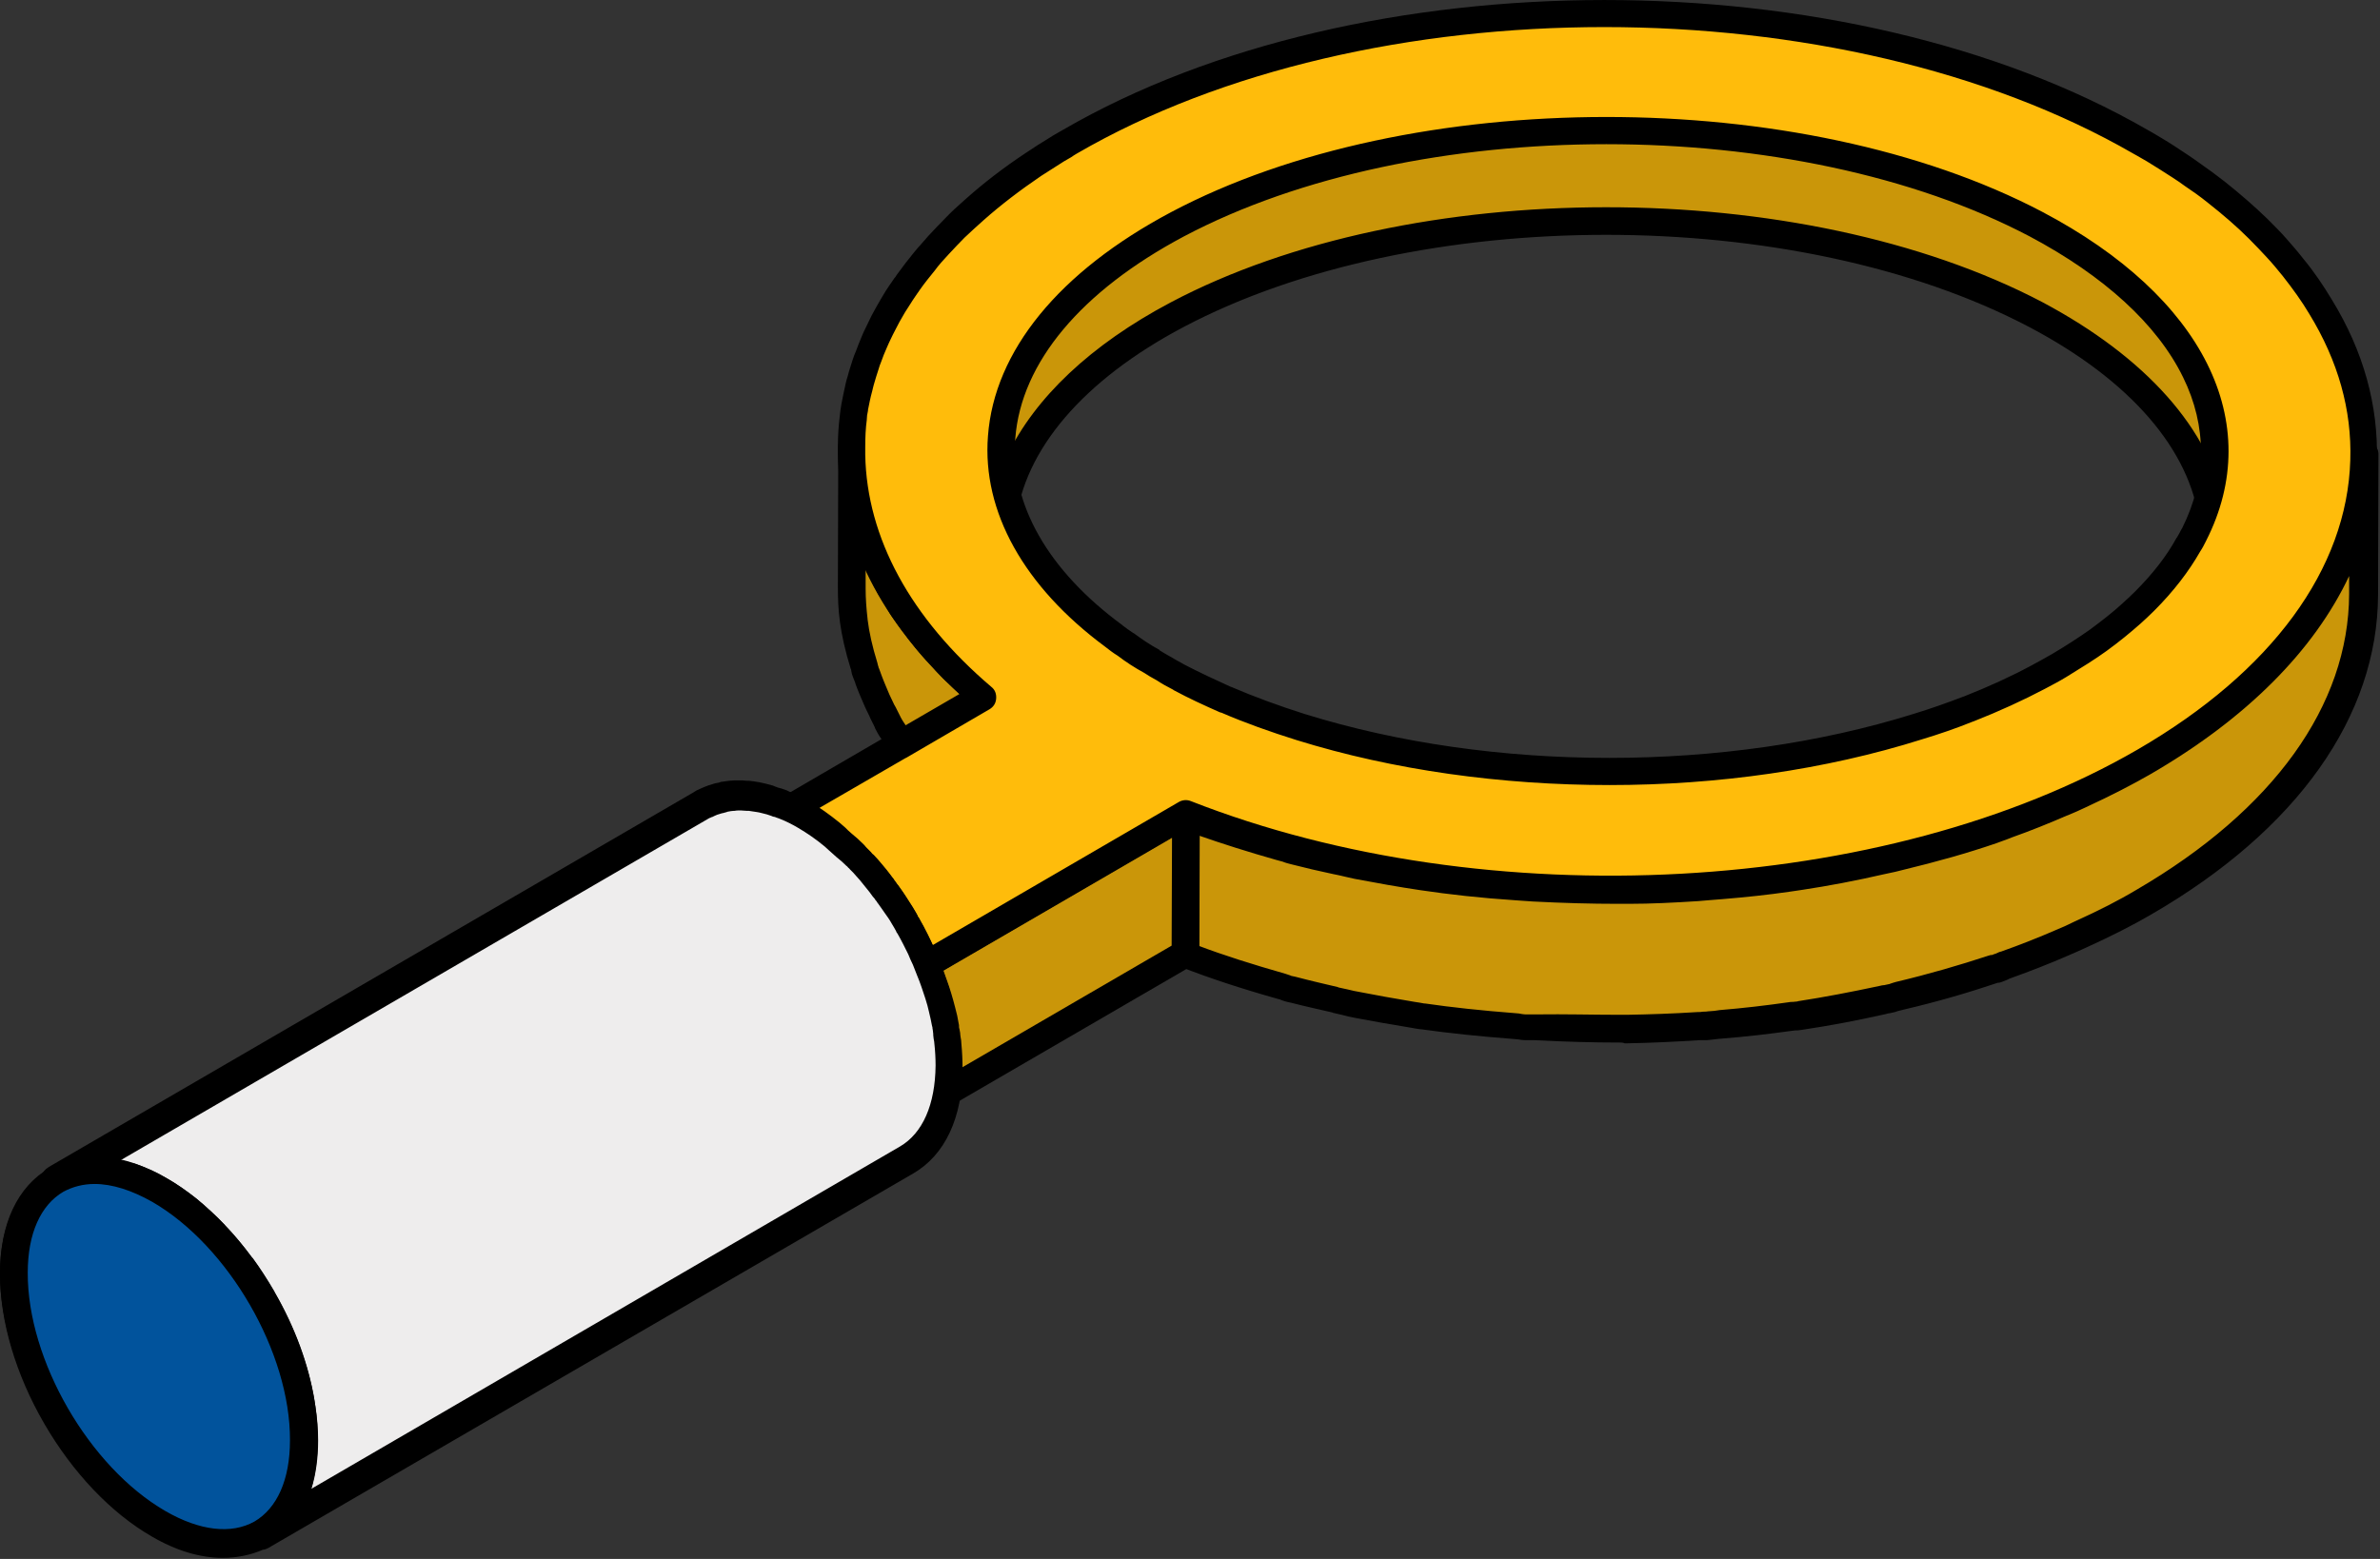 <?xml version="1.0" encoding="UTF-8" standalone="no"?>
<!DOCTYPE svg PUBLIC "-//W3C//DTD SVG 1.1//EN" "http://www.w3.org/Graphics/SVG/1.1/DTD/svg11.dtd">
<svg width="100%" height="100%" viewBox="0 0 609 399" version="1.1" xmlns="http://www.w3.org/2000/svg" xmlns:xlink="http://www.w3.org/1999/xlink" xml:space="preserve" xmlns:serif="http://www.serif.com/" style="fill-rule:evenodd;clip-rule:evenodd;stroke-linejoin:round;stroke-miterlimit:2;">
    <rect x="0" y="0" width="609" height="399" fill="#333333" stroke="none"/>
    <g transform="matrix(1,0,0,1,-1329.5,-2535.87)">
        <g>
            <g>
                <g>
                    <path d="M1561.3,2632.3C1561.4,2632.2 1561.4,2632.1 1561.5,2632C1561.7,2631.7 1562,2631.4 1562.2,2631C1563.4,2629.3 1564.7,2627.6 1566.1,2626C1566.7,2625.3 1567.2,2624.6 1567.8,2623.9C1568.4,2623.2 1569.1,2622.4 1569.8,2621.7C1571.1,2620.2 1572.5,2618.8 1574,2617.3C1575.5,2615.7 1577.2,2614.2 1579,2612.7C1583.6,2608.7 1588.6,2604.8 1594.2,2601.1C1596.1,2599.8 1598.1,2598.5 1600.1,2597.3C1601.2,2596.6 1602.4,2596 1603.5,2595.3C1678.8,2551.5 1801.6,2551.5 1877.4,2595.3C1878.6,2596 1879.8,2596.7 1881,2597.4C1883.3,2598.8 1885.5,2600.2 1887.7,2601.7C1888.8,2602.4 1889.8,2603.2 1890.9,2603.9C1893,2605.4 1895,2606.9 1896.9,2608.4C1900.8,2611.5 1904.3,2614.6 1907.6,2617.8C1909.2,2619.4 1910.8,2621 1912.3,2622.7C1913.2,2623.7 1914.1,2624.7 1914.9,2625.7L1914.9,2669.6L1896,2669.6C1893.7,2650.3 1878.6,2631.4 1850.6,2616.7C1789.9,2584.7 1691.2,2584.8 1630.8,2616.8C1603.1,2631.5 1588.2,2650.4 1586.1,2669.6L1583.8,2669.6L1583.8,2634L1560.4,2634C1560.6,2633.4 1560.9,2632.9 1561.3,2632.3Z" style="fill:rgb(202,150,9);fill-rule:nonzero;"/>
                </g>
                <g>
                    <path d="M1914.7,2672.9L1895.8,2672.9C1894,2672.9 1892.5,2671.6 1892.3,2669.8C1890,2651 1874.6,2633.2 1848.8,2619.6C1789,2588.1 1691.9,2588.1 1632.3,2619.6C1606.8,2633.1 1591.5,2650.9 1589.4,2669.7C1589.2,2671.5 1587.7,2672.9 1585.9,2672.9L1583.6,2672.9C1581.6,2672.9 1580,2671.3 1580,2669.3L1580,2637.4L1560.1,2637.4C1558.8,2637.4 1557.6,2636.7 1557,2635.5C1556.4,2634.3 1556.5,2632.9 1557.2,2631.8C1557.3,2631.6 1557.5,2631.4 1557.6,2631.2C1557.8,2630.9 1558,2630.5 1558.3,2630.2C1558.4,2630.1 1558.5,2629.9 1558.6,2629.8C1558.7,2629.6 1558.9,2629.4 1559.1,2629.2C1559.2,2629.1 1559.3,2629 1559.4,2628.8C1560.6,2627.1 1562,2625.3 1563.4,2623.6L1563.8,2623.1C1564.2,2622.6 1564.7,2622 1565.2,2621.5C1565.9,2620.7 1566.5,2620 1567.2,2619.2C1568.8,2617.4 1570.2,2616 1571.5,2614.7C1573.1,2613.1 1574.8,2611.5 1576.7,2609.9C1581.5,2605.7 1586.7,2601.7 1592.2,2598C1594.2,2596.6 1596.3,2595.3 1598.2,2594.1C1598.9,2593.7 1599.7,2593.2 1600.5,2592.8C1600.9,2592.6 1601.3,2592.3 1601.7,2592.1C1638.7,2570.6 1687.9,2558.8 1740.3,2558.8C1792.7,2558.8 1842,2570.6 1879.2,2592.1C1880.4,2592.8 1881.6,2593.5 1882.8,2594.2C1885.3,2595.8 1887.8,2597.3 1889.6,2598.5C1890.8,2599.3 1891.9,2600 1892.9,2600.8C1894.9,2602.2 1896.9,2603.7 1899.1,2605.4C1903,2608.5 1906.7,2611.7 1910.1,2615C1912.1,2617 1913.6,2618.6 1914.9,2620C1915.6,2620.8 1916.3,2621.7 1917,2622.4L1917.6,2623.1C1918.1,2623.7 1918.4,2624.6 1918.4,2625.4L1918.4,2669.3C1918.3,2671.3 1916.7,2672.9 1914.7,2672.9ZM1898.8,2665.8L1911.1,2665.8L1911.1,2626.8C1910.5,2626.1 1910,2625.5 1909.4,2624.8C1908.2,2623.4 1906.7,2621.9 1904.8,2620.1C1901.6,2617 1898.1,2613.9 1894.4,2611C1892.4,2609.4 1890.4,2608 1888.5,2606.6C1887.5,2605.9 1886.5,2605.2 1885.4,2604.4C1883.7,2603.3 1881.3,2601.7 1878.9,2600.2C1877.8,2599.5 1876.6,2598.8 1875.4,2598.2C1800.6,2555 1679.3,2555 1605.1,2598.2C1604.7,2598.4 1604.3,2598.7 1603.9,2598.9C1603.2,2599.3 1602.5,2599.7 1601.8,2600.2C1599.9,2601.3 1598,2602.6 1596,2603.9C1590.7,2607.4 1585.7,2611.2 1581.2,2615.3C1579.5,2616.8 1577.9,2618.3 1576.4,2619.7C1575.1,2621 1573.8,2622.3 1572.3,2624C1571.7,2624.7 1571,2625.4 1570.4,2626.1L1568.8,2628.1C1568.2,2628.8 1567.7,2629.5 1567.1,2630.2L1583.6,2630.2C1585.6,2630.2 1587.2,2631.8 1587.2,2633.8L1587.2,2652.5C1594.3,2637.7 1608.6,2624.1 1629,2613.3C1690.4,2580.8 1790.4,2580.8 1852.1,2613.2C1878.6,2627.3 1895.1,2645.8 1898.8,2665.8Z" style="fill-rule:nonzero;"/>
                </g>
            </g>
        </g>
        <g>
            <g>
                <path d="M1573.3,2707C1572.3,2706 1571.5,2705 1570.6,2704C1569.3,2702.5 1567.9,2701.1 1566.6,2699.6C1565.8,2698.7 1565.2,2697.8 1564.5,2696.8C1563.3,2695.2 1562.1,2693.7 1561,2692.1C1560.3,2691.1 1559.7,2690 1559,2688.9C1558.1,2687.4 1557.1,2685.9 1556.3,2684.3C1555.8,2683.4 1555.4,2682.5 1555,2681.6C1554.2,2680 1553.5,2678.4 1552.8,2676.8C1552.4,2675.8 1552,2674.9 1551.7,2673.9C1551.3,2672.8 1551,2671.7 1550.6,2670.6C1549.4,2666.7 1548.4,2662.8 1547.9,2658.9C1547.6,2656.1 1547.4,2653.4 1547.4,2650.6L1547.3,2686.4C1547.3,2689.2 1547.5,2691.9 1547.8,2694.7C1548.3,2698.6 1549.3,2702.5 1550.5,2706.4C1550.6,2706.9 1550.7,2707.4 1550.8,2707.9C1551,2708.6 1551.3,2709.2 1551.6,2709.9C1551.9,2710.8 1552.3,2711.7 1552.6,2712.6C1553.3,2714.3 1554.1,2716 1554.9,2717.7C1555.3,2718.5 1555.7,2719.3 1556.1,2720.2C1556.3,2720.6 1556.5,2721 1556.7,2721.3C1557.4,2722.6 1558.3,2723.8 1559,2725.1C1559.6,2726 1560.1,2727 1560.8,2727.9C1562.1,2729.8 1563.5,2731.6 1564.9,2733.5C1565.4,2734.1 1565.8,2734.7 1566.3,2735.3C1566.4,2735.4 1566.5,2735.6 1566.6,2735.7C1568,2737.4 1569.7,2739.1 1571.3,2740.8C1571.9,2741.5 1572.5,2742.1 1573.1,2742.8C1575.5,2745.2 1578.1,2747.6 1580.9,2750L1581,2714.2C1578.2,2711.8 1575.7,2709.4 1573.3,2707Z" style="fill:rgb(202,150,9);fill-rule:nonzero;"/>
            </g>
            <g>
                <path d="M1580.9,2753.5C1580.1,2753.5 1579.2,2753.2 1578.6,2752.6C1575.8,2750.2 1573.1,2747.7 1570.6,2745.2C1570.2,2744.8 1569.8,2744.3 1569.4,2743.9C1569.2,2743.6 1569,2743.4 1568.7,2743.1L1568.5,2742.9C1566.9,2741.3 1565.3,2739.6 1563.9,2737.8L1563.8,2737.7C1563.7,2737.6 1563.6,2737.5 1563.6,2737.4L1563.6,2737.3C1563.2,2736.9 1562.9,2736.5 1562.7,2736.1C1562.5,2735.9 1562.3,2735.6 1562.2,2735.4C1560.8,2733.6 1559.3,2731.6 1557.9,2729.6C1557.4,2728.9 1557,2728.2 1556.6,2727.5C1556.4,2727.2 1556.3,2726.9 1556.1,2726.7C1555.9,2726.3 1555.6,2726 1555.4,2725.6C1554.8,2724.7 1554.2,2723.8 1553.7,2722.8C1553.5,2722.5 1553.4,2722.2 1553.3,2721.9C1553.2,2721.8 1553.2,2721.7 1553.1,2721.5C1552.8,2720.9 1552.5,2720.3 1552.2,2719.7L1551.9,2719C1550.9,2717.1 1550.2,2715.3 1549.5,2713.7C1549.1,2712.8 1548.8,2711.9 1548.4,2710.9L1548.4,2710.8C1548.3,2710.5 1548.2,2710.3 1548.1,2710C1547.9,2709.6 1547.8,2709.2 1547.6,2708.7C1547.4,2708.2 1547.4,2707.8 1547.3,2707.4C1547.3,2707.3 1547.3,2707.2 1547.2,2707.1C1545.8,2702.6 1544.9,2698.6 1544.4,2694.9L1544.4,2694.8C1544,2692 1543.9,2689 1543.9,2686.1L1544,2650.3C1544,2648.3 1545.6,2646.8 1547.6,2646.8C1549.6,2646.8 1551.2,2648.4 1551.1,2650.4C1551.1,2653.1 1551.3,2655.7 1551.6,2658.3C1552,2661.7 1552.9,2665.3 1554.1,2669.4L1554.3,2670.2C1554.6,2671 1554.8,2671.8 1555.1,2672.6C1555.4,2673.4 1555.8,2674.3 1556.2,2675.4C1556.8,2676.8 1557.5,2678.3 1558.3,2680C1558.4,2680.3 1558.6,2680.5 1558.7,2680.8C1559,2681.4 1559.3,2682 1559.6,2682.6C1560.4,2684 1561.2,2685.4 1562.1,2686.9L1562.2,2687C1562.4,2687.3 1562.6,2687.6 1562.8,2687.9C1563.2,2688.6 1563.7,2689.3 1564.1,2690C1565.1,2691.4 1566.2,2692.8 1567.3,2694.3L1567.5,2694.5C1567.8,2694.9 1568,2695.2 1568.3,2695.6C1568.7,2696.2 1569.1,2696.7 1569.5,2697.2C1570.5,2698.4 1571.5,2699.5 1572.7,2700.7L1573.4,2701.4C1573.8,2701.8 1574.1,2702.2 1574.4,2702.6C1575,2703.2 1575.5,2703.8 1576,2704.4C1578.4,2706.9 1581,2709.2 1583.5,2711.3C1584.3,2712 1584.8,2713 1584.8,2714L1584.7,2749.8C1584.7,2751.2 1583.9,2752.4 1582.6,2753C1581.9,2753.4 1581.4,2753.5 1580.9,2753.5ZM1569.4,2733.4C1570.7,2735 1572.2,2736.5 1573.7,2738.1L1574.8,2739.2C1575.1,2739.5 1575.4,2739.9 1575.7,2740.2C1576.3,2740.8 1576.8,2741.3 1577.4,2741.9L1577.5,2715.7C1575.2,2713.7 1573,2711.6 1570.8,2709.5C1570.1,2708.8 1569.5,2708.1 1568.9,2707.5C1568.6,2707.1 1568.3,2706.8 1568,2706.4L1567.3,2705.7C1566.1,2704.5 1565,2703.2 1563.9,2701.9C1563.4,2701.2 1562.9,2700.6 1562.4,2700C1562.2,2699.7 1561.9,2699.4 1561.7,2699.1L1561.6,2698.9C1560.4,2697.4 1559.2,2695.8 1558.1,2694.2C1557.5,2693.4 1557,2692.6 1556.6,2691.8C1556.4,2691.5 1556.3,2691.2 1556.1,2690.9L1556,2690.8C1555.1,2689.3 1554.1,2687.8 1553.3,2686.2C1552.9,2685.5 1552.6,2684.8 1552.3,2684.1C1552.2,2683.8 1552.1,2683.6 1551.9,2683.3C1551.6,2682.7 1551.3,2682.1 1551,2681.5L1551,2686.5C1551,2689.1 1551.2,2691.7 1551.5,2694.3L1551.5,2694.4C1551.9,2697.7 1552.7,2701.3 1554,2705.5C1554.1,2706 1554.2,2706.3 1554.3,2706.6C1554.3,2706.7 1554.3,2706.8 1554.4,2706.9C1554.5,2707.1 1554.6,2707.4 1554.7,2707.7C1554.8,2708.1 1555,2708.4 1555.1,2708.8C1555.4,2709.7 1555.8,2710.5 1556.1,2711.3C1556.7,2712.8 1557.4,2714.4 1558.3,2716.2L1558.7,2716.9C1559,2717.4 1559.2,2718 1559.5,2718.5C1559.6,2718.7 1559.7,2718.9 1559.8,2719.1C1559.9,2719.2 1559.9,2719.4 1560,2719.5C1560.4,2720.3 1561,2721.1 1561.5,2721.9C1561.8,2722.3 1562,2722.7 1562.3,2723.1C1562.5,2723.4 1562.7,2723.7 1562.9,2724C1563.3,2724.6 1563.6,2725.2 1564,2725.8C1565.1,2727.5 1566.4,2729.2 1568,2731.2C1568.2,2731.5 1568.5,2731.8 1568.7,2732.1C1568.9,2732.4 1569.1,2732.7 1569.3,2732.9C1569.1,2733.1 1569.3,2733.3 1569.4,2733.4Z" style="fill-rule:nonzero;"/>
            </g>
        </g>
        <g>
            <g>
                <path d="M1878.3,2730.6C1873.1,2733.6 1867.6,2736.3 1862,2738.9C1860.4,2739.6 1858.8,2740.3 1857.3,2741C1852.8,2743 1848.2,2744.8 1843.4,2746.5C1842.1,2747 1840.8,2747.5 1839.4,2748C1831.8,2750.6 1823.9,2752.8 1815.9,2754.7C1814.3,2755.1 1812.8,2755.4 1811.2,2755.8C1804.4,2757.3 1797.5,2758.7 1790.5,2759.7C1789.4,2759.9 1788.2,2760 1787.1,2760.1C1781.5,2760.9 1775.8,2761.5 1770,2762C1768,2762.2 1766,2762.3 1763.9,2762.5C1758.1,2762.9 1752.2,2763.1 1746.3,2763.2C1745.3,2763.2 1744.4,2763.3 1743.4,2763.3C1736.2,2763.3 1729.1,2763.1 1721.9,2762.7C1720.5,2762.6 1719.1,2762.5 1717.7,2762.4C1709.6,2761.8 1701.5,2761 1693.5,2759.8C1687.9,2759 1682.4,2758 1676.9,2756.9C1675.1,2756.5 1673.4,2756.1 1671.6,2755.7C1668.1,2754.9 1664.5,2754.1 1661,2753.2C1659.8,2752.9 1658.6,2752.5 1657.3,2752.1C1648.9,2749.8 1640.7,2747.1 1632.8,2744L1632.7,2779.8C1640.7,2782.9 1649,2785.6 1657.6,2788C1658.2,2788.2 1658.8,2788.4 1659.4,2788.6C1659.8,2788.7 1660.3,2788.8 1660.7,2788.9C1664.2,2789.8 1667.8,2790.6 1671.3,2791.4C1673.2,2791.8 1675,2792.3 1676.9,2792.7C1681.5,2793.6 1686.2,2794.4 1690.9,2795.2C1691.7,2795.3 1692.5,2795.5 1693.3,2795.6L1693.4,2795.6C1701.2,2796.7 1709,2797.5 1716.9,2798.1C1717.9,2798.2 1718.8,2798.3 1719.8,2798.4C1720.6,2798.4 1721.4,2798.4 1722.1,2798.5C1729.1,2798.9 1736.2,2799.1 1743.2,2799.1L1743.7,2799.1C1744.3,2799.1 1745,2799 1745.6,2799C1751.7,2798.9 1757.8,2798.6 1763.8,2798.3C1764.7,2798.2 1765.7,2798.3 1766.6,2798.2C1767.6,2798.1 1768.5,2798 1769.4,2797.9C1775.4,2797.4 1781.3,2796.7 1787.2,2795.9C1787.9,2795.8 1788.7,2795.8 1789.4,2795.7C1789.6,2795.7 1789.8,2795.6 1789.9,2795.6C1797,2794.5 1804,2793.2 1810.9,2791.6C1811.6,2791.4 1812.4,2791.4 1813.1,2791.2C1813.8,2791 1814.5,2790.8 1815.2,2790.6C1823.4,2788.7 1831.4,2786.4 1839.1,2783.8C1839.4,2783.7 1839.7,2783.6 1840,2783.5C1840.8,2783.2 1841.6,2782.8 1842.5,2782.5C1847.4,2780.7 1852.2,2778.8 1856.9,2776.8C1858.4,2776.1 1859.9,2775.5 1861.4,2774.8C1867,2772.2 1872.6,2769.4 1877.8,2766.4C1915.2,2744.7 1933.9,2716.2 1934,2687.6L1934.1,2651.8C1934.4,2680.4 1915.7,2708.9 1878.3,2730.6Z" style="fill:rgb(202,150,9);fill-rule:nonzero;"/>
            </g>
            <g>
                <path d="M1744,2802.7L1743.5,2802.7C1737,2802.7 1730,2802.5 1722.2,2802.1L1719.8,2802.1C1719.2,2802.1 1718.6,2802 1718,2801.9C1717.6,2801.9 1717.2,2801.8 1716.9,2801.8C1707.8,2801.1 1700.2,2800.3 1693.1,2799.3L1692.9,2799.3C1692.5,2799.2 1692,2799.2 1691.6,2799.1C1691.2,2799 1690.9,2799 1690.5,2798.9C1685,2798 1680.5,2797.2 1676.3,2796.4C1675.1,2796.2 1673.9,2795.9 1672.8,2795.6C1672.1,2795.4 1671.3,2795.3 1670.6,2795.1L1670.4,2795C1666.9,2794.2 1663.3,2793.4 1659.8,2792.5C1659.6,2792.5 1659.5,2792.4 1659.3,2792.4C1659,2792.3 1658.7,2792.3 1658.5,2792.2C1658,2792.1 1657.7,2791.9 1657.3,2791.8C1657.1,2791.7 1656.9,2791.6 1656.7,2791.6C1647.1,2788.9 1638.9,2786.2 1631.5,2783.3C1630.1,2782.8 1629.2,2781.4 1629.2,2780L1629.3,2744.2C1629.3,2743 1629.9,2741.9 1630.9,2741.3C1631.9,2740.6 1633.1,2740.5 1634.2,2740.9C1641.3,2743.7 1649.2,2746.3 1658.4,2748.8C1658.9,2749 1659.5,2749.1 1660,2749.3C1660.7,2749.5 1661.4,2749.7 1662.1,2749.9C1665.4,2750.8 1668.8,2751.5 1672.5,2752.4C1673.2,2752.6 1673.8,2752.7 1674.4,2752.9C1675.5,2753.2 1676.6,2753.4 1677.7,2753.7C1683.3,2754.8 1688.8,2755.8 1694.1,2756.6C1701.3,2757.7 1709.2,2758.5 1718.1,2759.1L1719.6,2759.2C1720.5,2759.3 1721.4,2759.3 1722.4,2759.4C1730,2759.9 1737,2760.1 1743.6,2760L1746.4,2760C1752,2759.9 1757.7,2759.7 1763.8,2759.3C1765.7,2759.2 1767.6,2759 1769.8,2758.8C1775.8,2758.3 1781.3,2757.7 1786.7,2756.9C1787.2,2756.8 1787.7,2756.8 1788.3,2756.7C1788.9,2756.6 1789.5,2756.6 1790.1,2756.5C1796.6,2755.5 1803.3,2754.3 1810.5,2752.6C1811.4,2752.4 1812.3,2752.2 1813.2,2752C1813.9,2751.8 1814.5,2751.7 1815.2,2751.5C1823.7,2749.4 1831.3,2747.3 1838.4,2744.9C1839.3,2744.6 1840.2,2744.2 1841.2,2743.9C1841.6,2743.8 1841.9,2743.6 1842.3,2743.5C1847,2741.8 1851.6,2740 1856,2738.1L1856.3,2738C1857.7,2737.4 1859.2,2736.7 1860.6,2736.1C1867,2733.1 1872.1,2730.5 1876.6,2727.9C1911.6,2707.6 1930.9,2680.7 1931,2652.2C1931,2650.2 1932.6,2648.7 1934.6,2648.7C1936.6,2648.7 1938.2,2650.3 1938.1,2652.3L1938,2688.1C1937.9,2719.2 1917.3,2748.3 1880,2769.9C1875.2,2772.7 1869.9,2775.4 1863.3,2778.4C1861.8,2779.1 1860.2,2779.8 1858.8,2780.4C1854,2782.5 1849.1,2784.4 1844.1,2786.2C1843.8,2786.3 1843.5,2786.4 1843.2,2786.6C1842.7,2786.8 1842.2,2787 1841.7,2787.2C1841.4,2787.3 1841.1,2787.4 1840.9,2787.4L1840.7,2787.4C1833.3,2789.9 1825.1,2792.3 1816.5,2794.3C1816.3,2794.4 1816,2794.4 1815.7,2794.5C1815.3,2794.6 1814.9,2794.7 1814.4,2794.9C1813.9,2795 1813.4,2795.1 1813,2795.2C1812.7,2795.2 1812.4,2795.3 1812.1,2795.4C1804.5,2797.1 1797.6,2798.4 1790.9,2799.4C1790.7,2799.4 1790.5,2799.5 1790.2,2799.5C1789.8,2799.6 1789.3,2799.6 1788.9,2799.6C1788.6,2799.6 1788.3,2799.7 1788,2799.7C1782.3,2800.5 1776.3,2801.2 1770,2801.7C1769.6,2801.7 1769.2,2801.8 1768.9,2801.8C1768.4,2801.9 1767.8,2801.9 1767.2,2802C1766.6,2802.1 1766,2802.1 1765.4,2802.1L1764.3,2802.1C1758,2802.5 1751.8,2802.8 1745.9,2802.9L1745.2,2802.9C1744.8,2802.7 1744.4,2802.7 1744,2802.7ZM1743.5,2795.6L1745.9,2795.6C1751.6,2795.5 1757.7,2795.3 1763.9,2794.9C1764.4,2794.9 1764.8,2794.9 1765.3,2794.8C1765.8,2794.8 1766.2,2794.8 1766.7,2794.7L1766.8,2794.7C1767.2,2794.7 1767.7,2794.6 1768.1,2794.6C1768.6,2794.5 1769.1,2794.5 1769.5,2794.4C1775.6,2793.9 1781.5,2793.2 1787.1,2792.4C1787.5,2792.3 1787.9,2792.3 1788.3,2792.3C1788.6,2792.3 1788.9,2792.2 1789.3,2792.2C1789.4,2792.2 1789.5,2792.2 1789.6,2792.1L1789.7,2792.1C1796.2,2791.1 1803,2789.8 1810.5,2788.2C1810.9,2788.1 1811.3,2788 1811.7,2788C1812,2787.9 1812.3,2787.9 1812.6,2787.8C1812.8,2787.8 1813.1,2787.7 1813.3,2787.6C1813.7,2787.5 1814.1,2787.3 1814.6,2787.2C1823,2785.2 1830.9,2782.9 1838.2,2780.5C1838.4,2780.4 1838.7,2780.4 1838.9,2780.3L1839.2,2780.3C1839.5,2780.2 1839.9,2780 1840.3,2779.9C1840.7,2779.7 1841.1,2779.5 1841.6,2779.4C1846.4,2777.7 1851.2,2775.8 1855.8,2773.8C1857.3,2773.2 1858.8,2772.5 1860.2,2771.8C1866.6,2768.9 1871.7,2766.3 1876.2,2763.6C1911.2,2743.2 1930.5,2716.4 1930.6,2687.9L1930.6,2683.3C1921.6,2702.4 1904.3,2719.8 1879.8,2734C1875.1,2736.7 1869.9,2739.4 1863.2,2742.5C1861.7,2743.2 1860.2,2743.9 1858.7,2744.5L1858.4,2744.6C1853.8,2746.6 1849.1,2748.5 1844.3,2750.2L1843.3,2750.6C1842.3,2751 1841.3,2751.3 1840.3,2751.7C1833,2754.2 1825.2,2756.4 1816.5,2758.5C1815.8,2758.7 1815.2,2758.8 1814.5,2759C1813.6,2759.2 1812.7,2759.4 1811.7,2759.6C1804.3,2761.3 1797.4,2762.6 1790.8,2763.6C1790.1,2763.7 1789.4,2763.8 1788.8,2763.9C1788.3,2764 1787.9,2764 1787.4,2764.1C1781.9,2764.9 1776.3,2765.5 1770.2,2766C1768,2766.2 1766,2766.3 1764.1,2766.5C1757.8,2766.9 1752,2767.2 1746.3,2767.2L1743.4,2767.2C1736.6,2767.2 1729.5,2767 1721.7,2766.6C1720.7,2766.5 1719.8,2766.5 1718.8,2766.4L1717.4,2766.3C1708.3,2765.7 1700.3,2764.8 1692.9,2763.7C1687.5,2762.9 1681.9,2761.9 1676.1,2760.8C1674.9,2760.5 1673.7,2760.3 1672.6,2760C1672,2759.9 1671.4,2759.7 1670.7,2759.6C1666.9,2758.8 1663.5,2758 1660,2757.1C1659.2,2756.9 1658.4,2756.7 1657.7,2756.4C1657.2,2756.3 1656.7,2756.1 1656.2,2756C1648.8,2753.9 1642.2,2751.8 1636.2,2749.7L1636.1,2777.9C1642.7,2780.4 1650,2782.7 1658.4,2785.1C1658.8,2785.2 1659.2,2785.4 1659.6,2785.5C1659.8,2785.6 1660,2785.7 1660.2,2785.7C1660.3,2785.7 1660.5,2785.8 1660.7,2785.8C1661,2785.9 1661.2,2785.9 1661.5,2786C1664.9,2786.9 1668.4,2787.7 1671.8,2788.5L1672,2788.6C1672.8,2788.8 1673.5,2788.9 1674.3,2789.1C1675.4,2789.4 1676.5,2789.6 1677.6,2789.8C1681.7,2790.6 1686.1,2791.4 1691.5,2792.3C1691.9,2792.4 1692.4,2792.4 1692.8,2792.5C1693.2,2792.6 1693.5,2792.6 1693.9,2792.7L1694.1,2792.7C1701,2793.7 1708.4,2794.5 1717.4,2795.2C1717.9,2795.2 1718.4,2795.3 1718.9,2795.4C1719.4,2795.5 1719.8,2795.5 1720.2,2795.5L1722.5,2795.5C1730.2,2795.4 1737.1,2795.6 1743.5,2795.6ZM1789.3,2792.2L1789.3,2792.2Z" style="fill-rule:nonzero;"/>
            </g>
        </g>
        <g>
            <g>
                <g>
                    <path d="M1548.5,2793.2L1548.3,2829L1496.4,2799L1496.5,2763.2L1548.5,2793.2Z" style="fill:rgb(71,82,96);fill-rule:nonzero;"/>
                </g>
                <g>
                    <path d="M1548.3,2832.6C1547.7,2832.6 1547.1,2832.4 1546.5,2832.1L1494.5,2802.1C1493.4,2801.5 1492.7,2800.3 1492.7,2799L1492.8,2763.2C1492.8,2761.9 1493.5,2760.8 1494.6,2760.1C1495.7,2759.5 1497.1,2759.5 1498.2,2760.1L1550.2,2790.1C1551.3,2790.7 1552,2791.9 1552,2793.2L1551.9,2829C1551.9,2830.3 1551.2,2831.4 1550.1,2832.1C1549.6,2832.4 1548.9,2832.6 1548.3,2832.6ZM1499.9,2797L1544.8,2822.9L1544.9,2795.3L1500,2769.4L1499.9,2797Z" style="fill-rule:nonzero;"/>
                </g>
            </g>
        </g>
        <g>
            <g>
                <g>
                    <path d="M1632.9,2744.1L1632.8,2779.9L1548.3,2829L1548.5,2793.2L1632.9,2744.1Z" style="fill:rgb(202,150,9);fill-rule:nonzero;"/>
                </g>
                <g>
                    <path d="M1548.3,2832.6C1547.7,2832.6 1547.1,2832.4 1546.5,2832.1C1545.4,2831.5 1544.7,2830.3 1544.7,2829L1544.8,2793.2C1544.8,2791.9 1545.5,2790.8 1546.6,2790.1L1631.1,2741C1632.2,2740.4 1633.6,2740.4 1634.7,2741C1635.8,2741.6 1636.5,2742.8 1636.5,2744.1L1636.4,2779.9C1636.4,2781.2 1635.7,2782.3 1634.6,2783L1550.1,2832.1C1549.6,2832.4 1548.9,2832.6 1548.3,2832.6ZM1552,2795.3L1551.9,2822.9L1629.3,2777.9L1629.4,2750.3L1552,2795.3Z" style="fill-rule:nonzero;"/>
                </g>
            </g>
        </g>
        <g>
            <g>
                <g>
                    <g>
                        <g>
                            <path d="M1923.4,2614.3C1921.4,2610.9 1919,2607.5 1916.3,2604.1C1915,2602.4 1913.6,2600.8 1912.1,2599.2C1910.6,2597.6 1909,2595.9 1907.4,2594.3C1904.2,2591.1 1900.6,2588 1896.7,2584.9C1894.8,2583.4 1892.8,2581.9 1890.7,2580.4C1889.7,2579.6 1888.6,2578.9 1887.5,2578.2C1885.3,2576.8 1883.1,2575.3 1880.9,2574C1879.7,2573.3 1878.5,2572.6 1877.3,2571.9C1801.5,2528.1 1678.7,2528.1 1603.4,2571.9C1602.2,2572.6 1601.1,2573.2 1600,2573.9C1598,2575.1 1596,2576.4 1594.1,2577.7C1588.5,2581.4 1583.5,2585.3 1578.9,2589.3C1577.1,2590.8 1575.5,2592.4 1574,2593.9C1572.5,2595.4 1571.1,2596.8 1569.8,2598.3C1569.1,2599 1568.5,2599.8 1567.8,2600.5C1567.2,2601.2 1566.6,2601.9 1566.1,2602.6C1564.7,2604.3 1563.4,2605.9 1562.2,2607.6C1562,2607.9 1561.7,2608.2 1561.5,2608.6C1561.4,2608.7 1561.4,2608.8 1561.3,2608.9C1560.6,2609.9 1559.9,2610.9 1559.3,2611.9C1558.9,2612.6 1558.5,2613.2 1558.1,2613.8C1557.3,2615.2 1556.5,2616.6 1555.8,2618C1555.3,2618.9 1554.8,2619.8 1554.4,2620.8C1554,2621.6 1553.7,2622.3 1553.4,2623.1C1552.9,2624.3 1552.4,2625.5 1551.9,2626.8C1551.6,2627.5 1551.4,2628.2 1551.2,2628.8C1550.7,2630.2 1550.3,2631.5 1549.9,2632.9C1549.7,2633.5 1549.6,2634 1549.5,2634.6C1549.1,2636.3 1548.7,2638 1548.4,2639.7C1548.2,2640.6 1548.1,2641.5 1548,2642.4C1547.7,2644.9 1547.5,2647.3 1547.5,2649.8L1547.5,2651.8C1547.9,2673.5 1559.1,2695.2 1581.1,2713.9L1560,2726.2L1559.9,2726.2L1496.7,2763L1548.7,2793L1633.2,2743.9C1708.6,2773.5 1812.1,2769 1878.5,2730.4C1915.1,2709.1 1933.8,2681.3 1934.6,2653.4C1934.8,2640.3 1931.1,2627 1923.4,2614.3ZM1890.8,2672.9C1890.4,2673.8 1890,2674.6 1889.5,2675.4C1886.7,2680.4 1882.9,2685.2 1878.3,2689.9C1877.2,2691 1876.1,2692 1874.9,2693.1C1872.3,2695.4 1869.5,2697.7 1866.4,2699.9C1863.4,2702.1 1860,2704.2 1856.5,2706.3C1854.7,2707.4 1852.9,2708.4 1851,2709.4C1845.4,2712.4 1839.4,2715.1 1833.2,2717.5L1833.1,2717.5C1828.9,2719.1 1824.6,2720.6 1820.2,2722C1771.8,2737.1 1711,2737.1 1662.3,2722C1655.7,2720 1649.3,2717.6 1643.2,2715C1639.2,2713.2 1635.2,2711.4 1631.4,2709.4L1631.3,2709.4C1629.9,2708.7 1628.5,2707.9 1627.2,2707.1C1626.2,2706.5 1625.1,2706 1624.1,2705.3C1621.8,2704 1619.5,2702.5 1617.4,2701C1616.3,2700.3 1615.3,2699.6 1614.3,2698.8C1571.1,2666.9 1576.5,2622.2 1630.6,2593.5C1691,2561.5 1789.6,2561.5 1850.4,2593.4C1891.3,2614.8 1904.8,2645.4 1890.8,2672.9Z" style="fill:rgb(255,188,11);fill-rule:nonzero;"/>
                            <path d="M1548.5,2796.8C1547.9,2796.8 1547.3,2796.6 1546.8,2796.3L1494.8,2766.3C1493.7,2765.7 1493,2764.5 1493,2763.3C1493,2762.1 1493.7,2760.9 1494.7,2760.2L1557.9,2723.4C1558,2723.3 1558.1,2723.3 1558.3,2723.2L1575,2713.5C1555,2695.2 1544.3,2674.1 1543.9,2652.1L1543.9,2650C1543.9,2647.2 1544.1,2644.7 1544.4,2642.2C1544.5,2641.4 1544.6,2640.3 1544.8,2639.3C1545.1,2637.6 1545.5,2635.9 1545.9,2634C1546,2633.5 1546.2,2632.8 1546.4,2632.2C1546.8,2630.6 1547.3,2629.2 1547.7,2627.9C1547.9,2627.2 1548.2,2626.5 1548.5,2625.8C1548.9,2624.7 1549.4,2623.4 1550,2622C1550.3,2621.2 1550.7,2620.4 1551.1,2619.6C1551.5,2618.7 1552,2617.8 1552.5,2616.7C1553.2,2615.4 1553.9,2614.1 1554.9,2612.4L1556.1,2610.4C1556.8,2609.3 1557.5,2608.3 1558.2,2607.3C1558.3,2607.1 1558.4,2607 1558.5,2606.9C1558.7,2606.7 1558.8,2606.5 1558.9,2606.3C1559,2606.2 1559.1,2606 1559.2,2605.9C1560.5,2604.1 1561.8,2602.4 1563.2,2600.7C1563.8,2600 1564.3,2599.3 1565,2598.6C1565.7,2597.8 1566.3,2597.1 1567,2596.3C1568.6,2594.6 1570,2593.1 1571.4,2591.7C1572.9,2590.1 1574.7,2588.5 1576.5,2586.9C1581.2,2582.7 1586.4,2578.7 1592,2575C1594.1,2573.6 1596.1,2572.3 1598.1,2571.1C1598.7,2570.7 1599.4,2570.3 1600.1,2569.9C1600.6,2569.6 1601,2569.4 1601.5,2569.1C1677.8,2524.8 1802.2,2524.8 1879,2569.1L1879.9,2569.6C1880.8,2570.1 1881.7,2570.7 1882.6,2571.2C1884.8,2572.5 1886.9,2573.9 1889.3,2575.5C1890.5,2576.3 1891.5,2577 1892.6,2577.8C1894.5,2579.1 1896.5,2580.6 1898.7,2582.3C1902.6,2585.4 1906.3,2588.6 1909.7,2591.9C1911.6,2593.8 1913.2,2595.4 1914.5,2596.9C1916,2598.6 1917.4,2600.2 1918.8,2602C1921.7,2605.5 1924.1,2609.1 1926.2,2612.6C1934.3,2625.8 1938.1,2639.7 1937.7,2653.8C1936.8,2684.2 1916.3,2712.5 1879.8,2733.7C1842.1,2755.6 1791.9,2766.9 1741.3,2766.9C1703.8,2766.9 1666.1,2760.7 1633.1,2748L1550.1,2796.3C1549.7,2796.6 1549.1,2796.8 1548.5,2796.8ZM1503.5,2763.3L1548.5,2789.2L1631.2,2741.1C1632.1,2740.6 1633.2,2740.5 1634.2,2740.9C1710.1,2770.7 1812,2765.1 1876.5,2727.7C1910.8,2707.8 1930.1,2681.5 1930.9,2653.6C1931.3,2640.8 1927.8,2628.3 1920.4,2616.2C1918.5,2613 1916.2,2609.8 1913.6,2606.5C1912.3,2604.9 1911,2603.3 1909.5,2601.7C1908.2,2600.3 1906.7,2598.7 1904.9,2596.9C1901.8,2593.8 1898.3,2590.8 1894.5,2587.8C1892.4,2586.1 1890.4,2584.7 1888.6,2583.5C1887.5,2582.7 1886.5,2582 1885.4,2581.3C1883.1,2579.8 1881,2578.5 1878.9,2577.2C1878,2576.7 1877.2,2576.2 1876.3,2575.7L1875.4,2575.2C1800.6,2532 1679.3,2532 1605,2575.2C1604.5,2575.5 1604,2575.8 1603.6,2576.1C1603,2576.5 1602.3,2576.8 1601.7,2577.2C1599.8,2578.4 1597.9,2579.6 1595.9,2580.9C1590.6,2584.5 1585.6,2588.3 1581.1,2592.3C1579.4,2593.8 1577.8,2595.3 1576.3,2596.7C1575,2598 1573.7,2599.4 1572.2,2601C1571.6,2601.7 1570.9,2602.4 1570.3,2603.1C1569.7,2603.8 1569.2,2604.4 1568.7,2605.1C1567.4,2606.7 1566.1,2608.3 1564.9,2610C1564.8,2610.2 1564.6,2610.4 1564.5,2610.6C1564.4,2610.7 1564.3,2610.9 1564.2,2611L1564.1,2611.2L1564,2611.3C1563.4,2612.2 1562.7,2613.2 1562.1,2614.2C1561.8,2614.7 1561.5,2615.1 1561.2,2615.6L1560.9,2616.1C1560,2617.6 1559.3,2618.9 1558.7,2620.1C1558.2,2621.1 1557.7,2622 1557.4,2622.7C1557.1,2623.4 1556.7,2624.1 1556.4,2624.9C1555.8,2626.2 1555.4,2627.3 1555,2628.4C1554.7,2629.1 1554.5,2629.7 1554.3,2630.4C1553.9,2631.6 1553.5,2632.9 1553.1,2634.3C1553,2634.8 1552.8,2635.3 1552.7,2635.9C1552.2,2637.7 1551.9,2639.3 1551.6,2640.8L1551.6,2641C1551.4,2641.8 1551.3,2642.6 1551.3,2643.2L1551.3,2643.3C1551,2645.5 1550.9,2647.8 1550.9,2650.3L1550.9,2652.3C1551.3,2673.5 1562.5,2694.1 1583.2,2711.7C1584.1,2712.4 1584.5,2713.5 1584.4,2714.7C1584.3,2715.9 1583.7,2716.8 1582.7,2717.4L1561.6,2729.7C1561.5,2729.8 1561.4,2729.8 1561.2,2729.9L1503.5,2763.3ZM1741.4,2736.8C1713.7,2736.8 1686.1,2733 1661.3,2725.3C1654.6,2723.2 1648.1,2720.9 1642.1,2718.3C1642,2718.3 1641.9,2718.2 1641.7,2718.2C1637.4,2716.3 1633.5,2714.5 1630,2712.6C1629.9,2712.6 1629.8,2712.5 1629.7,2712.4C1628.1,2711.6 1626.7,2710.8 1625.5,2710C1624.2,2709.3 1623.2,2708.7 1622.3,2708.1C1619.9,2706.8 1617.6,2705.3 1615.5,2703.7C1614.2,2702.9 1613.2,2702.1 1612.3,2701.4C1591.5,2686 1580.8,2666.8 1582.3,2647.5C1583.9,2625.7 1600.5,2605.4 1629.1,2590.2C1690.4,2557.7 1790.5,2557.7 1852.1,2590.1C1893.3,2611.8 1909.4,2644 1894,2674.3C1894,2674.4 1893.9,2674.4 1893.9,2674.5C1893.5,2675.3 1893.1,2676.1 1892.5,2677C1889.6,2682.1 1885.7,2687.2 1880.7,2692.2C1879.5,2693.4 1878.3,2694.5 1877.2,2695.5C1874.6,2697.8 1871.8,2700.1 1868.5,2702.5C1865.6,2704.6 1862.2,2706.7 1858.3,2709.1C1856.5,2710.2 1854.6,2711.2 1852.7,2712.2C1847.2,2715.1 1841.1,2717.9 1834.5,2720.5C1834.4,2720.5 1834.3,2720.6 1834.2,2720.6C1830,2722.3 1825.6,2723.8 1821.3,2725.1C1796.6,2732.9 1769,2736.8 1741.4,2736.8ZM1644.3,2711.6C1644.4,2711.6 1644.5,2711.7 1644.6,2711.7C1650.4,2714.2 1656.7,2716.5 1663.3,2718.6C1711.5,2733.6 1771.1,2733.6 1819.1,2718.6C1823.4,2717.3 1827.6,2715.8 1831.8,2714.2C1831.9,2714.2 1832,2714.1 1832.1,2714.1C1838.4,2711.6 1844.1,2709 1849.3,2706.2C1851.2,2705.2 1852.9,2704.2 1854.7,2703.2C1858.4,2701 1861.6,2698.9 1864.3,2697C1867.4,2694.7 1870.1,2692.6 1872.5,2690.4C1873.6,2689.4 1874.7,2688.4 1875.8,2687.3C1880.3,2682.8 1883.9,2678.2 1886.4,2673.6C1886.4,2673.6 1886.4,2673.5 1886.5,2673.5C1887,2672.7 1887.3,2672.1 1887.6,2671.5C1887.7,2671.3 1887.8,2671.2 1887.9,2671C1894.2,2658.4 1894.3,2645 1888.1,2632.4C1881.5,2618.9 1867.9,2606.5 1848.9,2596.4C1789.1,2564.9 1691.9,2564.9 1632.4,2596.4C1606.1,2610.4 1590.8,2628.7 1589.3,2648C1588,2664.9 1597.7,2681.9 1616.6,2695.8C1616.6,2695.8 1616.7,2695.8 1616.7,2695.9C1617.5,2696.5 1618.4,2697.2 1619.5,2697.9C1619.6,2697.9 1619.6,2698 1619.7,2698C1621.7,2699.5 1623.8,2700.9 1626,2702.1C1626.1,2702.1 1626.2,2702.2 1626.2,2702.3C1627,2702.8 1627.8,2703.3 1628.9,2703.9C1629,2703.9 1629,2704 1629.1,2704C1630.2,2704.7 1631.4,2705.3 1632.8,2706.1C1632.9,2706.1 1633,2706.2 1633.2,2706.3C1636.5,2708 1640.1,2709.7 1644.3,2711.6Z" style="fill-rule:nonzero;"/>
                        </g>
                    </g>
                </g>
            </g>
        </g>
        <g>
            <g>
                <g>
                    <path d="M1571.7,2800.5C1571.6,2800.1 1571.6,2799.7 1571.5,2799.3C1571.4,2798.9 1571.4,2798.4 1571.3,2798C1571.1,2796.7 1570.8,2795.4 1570.5,2794.1C1570.2,2792.9 1569.9,2791.8 1569.6,2790.7C1569.3,2789.6 1568.9,2788.6 1568.6,2787.5C1568.3,2786.5 1567.9,2785.5 1567.5,2784.5C1567.1,2783.5 1566.7,2782.6 1566.3,2781.6C1566.3,2781.5 1566.2,2781.5 1566.2,2781.4L1566.2,2781.3C1565.8,2780.5 1565.5,2779.6 1565.1,2778.8C1564.7,2777.9 1564.2,2777 1563.7,2776.1C1563.2,2775.2 1562.7,2774.3 1562.2,2773.4C1562.1,2773.1 1561.9,2772.9 1561.8,2772.7C1561.7,2772.6 1561.7,2772.5 1561.6,2772.4C1561.3,2771.8 1560.9,2771.3 1560.6,2770.7C1560,2769.8 1559.5,2768.8 1558.9,2767.9C1558.3,2766.9 1557.6,2766 1557,2765.1C1556.8,2764.8 1556.6,2764.6 1556.4,2764.3C1556.3,2764.2 1556.2,2764.1 1556.1,2763.9C1555.6,2763.3 1555.2,2762.7 1554.7,2762.1C1553.8,2761 1553,2759.9 1552,2758.9C1551.5,2758.3 1550.9,2757.7 1550.4,2757.1C1550.1,2756.8 1549.8,2756.5 1549.5,2756.2C1549.2,2755.8 1548.8,2755.4 1548.5,2755.1C1547.3,2753.9 1546,2752.8 1544.7,2751.7C1544,2751.1 1543.3,2750.4 1542.6,2749.8C1540.3,2747.9 1537.9,2746.2 1535.5,2744.8C1533.8,2743.8 1532.1,2743 1530.5,2742.3C1529.8,2742 1529.2,2741.8 1528.5,2741.6C1528.2,2741.5 1527.8,2741.4 1527.5,2741.3C1527.2,2741.2 1526.9,2741 1526.6,2740.9C1525.6,2740.6 1524.6,2740.4 1523.7,2740.2C1522.8,2740 1522,2739.9 1521.2,2739.8L1521,2739.8C1520.3,2739.8 1519.7,2739.7 1519,2739.7C1518.3,2739.7 1517.6,2739.7 1516.9,2739.8C1516.2,2739.9 1515.6,2739.9 1515,2740.1C1514.9,2740.1 1514.8,2740.1 1514.7,2740.2L1514.6,2740.2C1514.1,2740.3 1513.6,2740.4 1513.2,2740.5C1512.6,2740.7 1512,2740.9 1511.5,2741.1C1510.9,2741.3 1510.4,2741.6 1509.8,2741.9C1509.6,2742 1509.4,2742.1 1509.1,2742.2L1344,2838.1L1344.1,2838.1C1337.4,2842 1333.2,2850.2 1333.2,2861.9C1333.1,2885.4 1349.7,2914.1 1370.2,2926C1381.7,2932.7 1391.9,2932.4 1398.7,2926.9C1398,2927.5 1397.4,2928.2 1396.6,2928.6L1561.7,2832.7C1568.4,2828.8 1572.5,2820.6 1572.5,2808.9C1572.5,2806.9 1572.4,2805 1572.2,2803C1572,2802.1 1571.8,2801.3 1571.7,2800.5ZM1347.1,2837C1347.9,2836.7 1348.6,2836.3 1349.4,2836.1L1349.5,2836.1C1348.6,2836.3 1347.9,2836.7 1347.1,2837ZM1353.2,2835.9C1354,2835.9 1354.8,2835.7 1355.7,2835.8L1355.8,2835.8C1354.9,2835.7 1354.1,2835.9 1353.2,2835.9ZM1360.4,2836.7C1361.1,2836.9 1361.7,2836.9 1362.4,2837.1C1361.7,2837 1361.1,2836.9 1360.4,2836.7Z" style="fill:rgb(168,56,45);fill-rule:nonzero;"/>
                </g>
                <g>
                    <path d="M1386.5,2934.6C1380.8,2934.6 1374.6,2932.8 1368.3,2929.1C1357.9,2923.1 1348.1,2912.8 1340.8,2900.2C1333.5,2887.6 1329.5,2874 1329.5,2862C1329.5,2849.6 1333.9,2840.2 1341.8,2835.4C1341.9,2835.3 1342,2835.2 1342.1,2835.2L1507.2,2739.3C1507.3,2739.3 1507.3,2739.2 1507.4,2739.2L1507.6,2739.1C1507.7,2739 1507.9,2739 1508,2738.9C1508.7,2738.5 1509.3,2738.2 1510,2738C1510.6,2737.8 1511.2,2737.5 1512,2737.3L1512.1,2737.3C1512.5,2737.2 1512.8,2737.1 1513.2,2737L1513.6,2736.9C1513.7,2736.9 1513.7,2736.9 1513.8,2736.8C1513.9,2736.8 1514.1,2736.7 1514.3,2736.7C1515,2736.6 1515.7,2736.5 1516.4,2736.4C1517.1,2736.3 1517.9,2736.3 1518.8,2736.3C1519.5,2736.3 1520.3,2736.4 1520.9,2736.4L1521.4,2736.4C1522.4,2736.5 1523.3,2736.6 1524.2,2736.8C1525.1,2737 1526.3,2737.2 1527.5,2737.6L1527.6,2737.6C1527.8,2737.7 1528.1,2737.8 1528.3,2737.9C1528.4,2737.9 1528.5,2738 1528.5,2738C1528.8,2738.1 1529,2738.2 1529.3,2738.3L1529.9,2738.5C1530.5,2738.7 1531.1,2738.9 1531.8,2739.2C1533.5,2739.9 1535.3,2740.8 1537.2,2741.9C1539.6,2743.3 1542.1,2745 1544.8,2747.2C1545.3,2747.6 1545.8,2748 1546.2,2748.4C1546.5,2748.6 1546.7,2748.9 1547,2749.1L1547.8,2749.8C1548.9,2750.7 1550,2751.7 1551,2752.7C1551.2,2752.9 1551.5,2753.2 1551.8,2753.5C1551.9,2753.6 1552,2753.7 1552.1,2753.9C1552.2,2754 1552.4,2754.2 1552.5,2754.4L1553.6,2755.5C1554,2755.9 1554.3,2756.3 1554.7,2756.7C1555.7,2757.8 1556.6,2759 1557.5,2760.1C1557.9,2760.6 1558.2,2761 1558.5,2761.5L1559.1,2762.3L1559.2,2762.4C1559.4,2762.7 1559.6,2762.9 1559.8,2763.2C1560.4,2764 1561.1,2765.1 1561.8,2766.2C1562.4,2767.2 1563,2768.1 1563.6,2769.1C1563.9,2769.5 1564.1,2770 1564.4,2770.5L1564.6,2770.8C1564.7,2771 1564.8,2771.1 1564.8,2771.2C1564.8,2771.3 1564.9,2771.3 1564.9,2771.4C1565,2771.6 1565.1,2771.8 1565.3,2772.1C1565.8,2773 1566.3,2773.9 1566.8,2774.9C1567.3,2776 1567.8,2776.9 1568.2,2777.8C1568.5,2778.4 1568.8,2779.1 1569.1,2779.8L1569.4,2780.4L1569.4,2780.5C1569.4,2780.6 1569.5,2780.7 1569.5,2780.8L1569.6,2781C1570,2781.9 1570.4,2782.8 1570.7,2783.7C1571.1,2784.8 1571.5,2786 1571.8,2786.8C1572.2,2787.8 1572.5,2788.9 1572.9,2790.1C1573.2,2791.2 1573.6,2792.4 1573.9,2793.7C1574.3,2795.1 1574.6,2796.5 1574.8,2797.8C1574.9,2798.1 1574.9,2798.4 1574.9,2798.7C1574.9,2798.9 1574.9,2799 1575,2799.2C1575.1,2799.6 1575.1,2799.9 1575.2,2800.3L1575.2,2800.5C1575.2,2800.8 1575.3,2801.1 1575.3,2801.3C1575.4,2801.8 1575.5,2802.4 1575.5,2803C1575.7,2805.1 1575.8,2807.3 1575.8,2809.3C1575.8,2821.9 1571.3,2831.5 1563.2,2836.2L1398.1,2932.1C1397.7,2932.3 1397.2,2932.5 1396.8,2932.5C1393.8,2933.8 1390.3,2934.6 1386.5,2934.6ZM1346.1,2841C1346,2841.1 1345.9,2841.1 1345.8,2841.2C1339.9,2844.6 1336.7,2851.9 1336.7,2861.9C1336.6,2884.3 1352.4,2911.6 1371.9,2922.9C1381.5,2928.4 1390.4,2928.9 1396.3,2924.1L1396.4,2924C1397,2923.5 1397.8,2923.2 1398.5,2923.2L1559.8,2829.5C1565.6,2826.1 1568.8,2818.7 1568.9,2808.7C1568.9,2806.9 1568.8,2805 1568.6,2803.2C1568.6,2802.8 1568.5,2802.4 1568.4,2801.9C1568.3,2801.6 1568.3,2801.2 1568.2,2800.9L1568.2,2800.7C1568.2,2800.4 1568.1,2800.1 1568.1,2799.8C1568.1,2799.6 1568,2799.3 1568,2799.1C1568,2798.9 1567.9,2798.7 1567.9,2798.5C1567.7,2797.4 1567.4,2796.2 1567.1,2794.9C1566.8,2793.7 1566.5,2792.6 1566.2,2791.6C1565.9,2790.5 1565.6,2789.5 1565.2,2788.6C1564.9,2787.8 1564.6,2786.8 1564.2,2785.7C1563.9,2784.8 1563.5,2784 1563.1,2783.1L1563.1,2783C1563.1,2782.9 1563,2782.9 1563,2782.8C1563,2782.7 1562.9,2782.6 1562.9,2782.5L1562.7,2782C1562.4,2781.4 1562.2,2780.8 1561.9,2780.2C1561.5,2779.4 1561.1,2778.5 1560.6,2777.5C1560.1,2776.6 1559.7,2775.7 1559.2,2774.8C1559.2,2774.8 1559.2,2774.7 1559.1,2774.7C1559.1,2774.6 1559,2774.6 1559,2774.5C1558.9,2774.4 1558.8,2774.2 1558.8,2774.1L1558.7,2774L1558.8,2774.1C1558.7,2774 1558.7,2773.9 1558.6,2773.8L1558.4,2773.4C1558.2,2773 1557.9,2772.6 1557.7,2772.2C1557.2,2771.3 1556.6,2770.4 1556,2769.5C1555.3,2768.5 1554.7,2767.5 1554.1,2766.8C1553.9,2766.6 1553.8,2766.4 1553.6,2766.2C1553.5,2766.1 1553.5,2766 1553.4,2765.9L1553.3,2765.8L1553.3,2765.7L1552.9,2765.2C1552.6,2764.8 1552.3,2764.4 1552,2763.9C1551.2,2762.9 1550.4,2761.9 1549.5,2760.8C1549.2,2760.5 1548.9,2760.2 1548.6,2759.8C1548.4,2759.6 1548.2,2759.3 1548,2759.1C1547.8,2758.9 1547.7,2758.8 1547.5,2758.6C1547.4,2758.5 1547.3,2758.3 1547.1,2758.2C1546.9,2758 1546.8,2757.9 1546.7,2757.7C1546.5,2757.5 1546.4,2757.3 1546.2,2757.1C1545.3,2756.2 1544.4,2755.4 1543.4,2754.5L1542.6,2753.8C1542.3,2753.5 1542,2753.2 1541.7,2753C1541.3,2752.7 1541,2752.3 1540.6,2752.1C1538.2,2750.2 1536,2748.7 1533.9,2747.5C1532.3,2746.6 1530.8,2745.8 1529.3,2745.2C1528.8,2745 1528.4,2744.8 1527.9,2744.7L1527.2,2744.5C1527,2744.4 1526.8,2744.4 1526.6,2744.3C1526.4,2744.2 1526.1,2744.1 1525.9,2744C1525.8,2744 1525.7,2743.9 1525.7,2743.9C1524.8,2743.6 1523.8,2743.4 1523.1,2743.3C1522.5,2743.2 1521.8,2743.1 1521,2743L1520.7,2743C1519.2,2742.9 1518.2,2742.9 1517.3,2743C1516.7,2743.1 1516.2,2743.1 1515.7,2743.2L1515.4,2743.2L1515,2743.3C1514.7,2743.4 1514.5,2743.4 1514.2,2743.5C1513.7,2743.7 1513.3,2743.8 1512.9,2744C1512.8,2744 1512.8,2744.1 1512.7,2744.1C1512.3,2744.2 1511.9,2744.4 1511.5,2744.6C1511.5,2744.6 1511.4,2744.6 1511.4,2744.7C1511.3,2744.7 1511.2,2744.8 1511.1,2744.8C1511,2744.8 1510.9,2744.9 1510.8,2744.9L1359.2,2833C1359.9,2832.7 1360.7,2832.7 1361.4,2832.9C1361.6,2833 1361.8,2833 1362,2833L1362.1,2833C1362.5,2833.1 1363,2833.2 1363.6,2833.3C1364.2,2833.5 1364.7,2833.8 1365.1,2834.2C1365.2,2834.3 1365.3,2834.4 1365.3,2834.5C1366.3,2835.7 1366.4,2837.5 1365.5,2838.8C1364.6,2840.1 1362.9,2840.7 1361.4,2840.1C1361.3,2840.1 1361.1,2840 1360.8,2840C1360.5,2839.9 1360.1,2839.9 1359.6,2839.7C1358.8,2839.5 1358.1,2839 1357.7,2838.4C1357.2,2838.7 1356.6,2838.9 1356,2838.9L1355.5,2838.9C1355.3,2838.9 1355,2838.9 1354.8,2839C1354.4,2839 1354,2839.1 1353.5,2839.1C1352.9,2839.1 1352.3,2839 1351.8,2838.7C1351.4,2839 1350.9,2839.2 1350.4,2839.3C1350.2,2839.3 1349.9,2839.5 1349.6,2839.6C1349.3,2839.7 1348.9,2839.9 1348.5,2840C1348.1,2840.2 1347.6,2840.2 1347.2,2840.2L1346.1,2841ZM1569.5,2780.1L1569.5,2780.1ZM1569.4,2780L1569.4,2780ZM1568.9,2779.2L1568.9,2779.2ZM1568.9,2779.2L1568.9,2779.2ZM1568.9,2779.2L1568.9,2779.2ZM1558.6,2774.3L1558.6,2774.3ZM1514.6,2743.7L1514.6,2743.7ZM1514.6,2743.7L1514.6,2743.7ZM1515.1,2743.6L1515.1,2743.6ZM1513.6,2736.7L1513.6,2736.7ZM1522,2736.4L1522,2736.4ZM1522,2736.4L1522,2736.4ZM1521.1,2736.3L1521.1,2736.3Z" style="fill-rule:nonzero;"/>
                </g>
            </g>
            <g>
                <g>
                    <g>
                        <g>
                            <path d="M1571.7,2800.3C1571.6,2799.9 1571.6,2799.4 1571.5,2799C1571.4,2798.6 1571.4,2798.2 1571.3,2797.8C1571.1,2796.5 1570.8,2795.2 1570.5,2793.9C1570.2,2792.8 1569.9,2791.6 1569.6,2790.5C1569.3,2789.4 1568.9,2788.4 1568.6,2787.4C1568.3,2786.4 1567.9,2785.4 1567.5,2784.4C1567.1,2783.5 1566.7,2782.5 1566.3,2781.5C1565.9,2780.6 1565.5,2779.6 1565,2778.7C1564.6,2777.8 1564.1,2776.9 1563.6,2776C1563.1,2775.1 1562.6,2774.2 1562.1,2773.3C1562,2773.1 1561.8,2772.9 1561.7,2772.6C1561.6,2772.5 1561.5,2772.3 1561.4,2772.1C1561.1,2771.6 1560.8,2771 1560.5,2770.5C1559.9,2769.6 1559.4,2768.6 1558.8,2767.7C1558.2,2766.7 1557.5,2765.8 1556.9,2764.9C1556.7,2764.6 1556.5,2764.4 1556.3,2764.1C1556.2,2764 1556.2,2763.9 1556.1,2763.8C1555.6,2763.2 1555.2,2762.5 1554.7,2761.9C1553.8,2760.8 1553,2759.7 1552,2758.7C1551.5,2758.1 1550.9,2757.5 1550.3,2756.9C1550,2756.6 1549.8,2756.3 1549.5,2756C1549.1,2755.6 1548.8,2755.2 1548.4,2754.9C1547.2,2753.7 1545.9,2752.6 1544.7,2751.5C1544,2750.9 1543.3,2750.2 1542.6,2749.6C1540.3,2747.7 1537.9,2746.1 1535.5,2744.6C1533.8,2743.6 1532.1,2742.8 1530.5,2742.1C1529.8,2741.8 1529.2,2741.6 1528.5,2741.4C1528.2,2741.3 1527.9,2741.2 1527.6,2741.1C1527.3,2741 1526.9,2740.8 1526.6,2740.7C1525.6,2740.4 1524.6,2740.2 1523.7,2740C1522.8,2739.8 1522,2739.7 1521.2,2739.6L1521,2739.6C1520.3,2739.6 1519.7,2739.5 1519,2739.5C1518.3,2739.5 1517.6,2739.5 1516.9,2739.6C1516.2,2739.6 1515.6,2739.7 1515,2739.9C1514.9,2739.9 1514.8,2739.9 1514.7,2740L1514.6,2740C1514.1,2740.1 1513.6,2740.2 1513.2,2740.3C1512.6,2740.5 1512,2740.7 1511.5,2740.9C1510.9,2741.1 1510.4,2741.4 1509.8,2741.7C1509.6,2741.8 1509.4,2741.9 1509.1,2742.1L1344,2838C1345.7,2837 1347.5,2836.4 1349.4,2835.9L1349.6,2835.9C1351.5,2835.5 1353.6,2835.4 1355.8,2835.6L1356,2835.6C1358.1,2835.8 1360.3,2836.3 1362.5,2837C1362.8,2837.1 1363.1,2837.2 1363.5,2837.4C1365.8,2838.2 1368.1,2839.2 1370.5,2840.6C1372.9,2842 1375.3,2843.7 1377.6,2845.5C1378.4,2846.1 1379.1,2846.8 1379.8,2847.5C1381.4,2848.9 1383,2850.3 1384.5,2851.9C1384.8,2852.2 1385.1,2852.5 1385.3,2852.8C1387.3,2855 1389.2,2857.3 1391,2859.7C1391.1,2859.8 1391.1,2859.9 1391.2,2860C1393.1,2862.6 1394.8,2865.2 1396.4,2868C1396.5,2868.1 1396.6,2868.3 1396.7,2868.4C1401.6,2876.9 1405,2886.1 1406.5,2895C1406.6,2895.4 1406.6,2895.8 1406.7,2896.2C1407.1,2899 1407.4,2901.8 1407.4,2904.6C1407.4,2916.3 1403.2,2924.5 1396.6,2928.4L1561.7,2832.4C1568.4,2828.5 1572.5,2820.3 1572.5,2808.6C1572.5,2806.6 1572.4,2804.7 1572.2,2802.7C1572,2801.8 1571.8,2801.1 1571.7,2800.3Z" style="fill:rgb(238,237,237);fill-rule:nonzero;"/>
                        </g>
                        <g>
                            <path d="M1396.5,2931.9C1395.3,2931.9 1394.1,2931.3 1393.4,2930.1C1392.4,2928.4 1393,2926.2 1394.7,2925.2C1400.5,2921.8 1403.7,2914.4 1403.8,2904.4C1403.8,2902.1 1403.6,2899.5 1403.2,2896.6L1403.1,2896.1C1403.1,2895.9 1403,2895.7 1403,2895.4C1401.6,2887 1398.4,2878.2 1393.6,2870C1393.5,2869.9 1393.4,2869.7 1393.3,2869.5C1391.7,2866.8 1390.1,2864.3 1388.3,2861.9C1388.2,2861.8 1388.1,2861.7 1388,2861.5C1386.4,2859.3 1384.5,2857.1 1382.5,2854.9C1382.4,2854.7 1382.2,2854.6 1382.1,2854.5C1382,2854.4 1381.8,2854.2 1381.7,2854.1C1380.3,2852.7 1378.9,2851.4 1377.2,2849.9C1376.9,2849.6 1376.5,2849.3 1376.2,2849C1375.8,2848.6 1375.4,2848.3 1375.1,2848C1372.8,2846.1 1370.6,2844.6 1368.4,2843.4C1366.4,2842.3 1364.3,2841.3 1362,2840.5L1361.9,2840.5C1361.6,2840.4 1361.3,2840.3 1361.1,2840.2C1359.1,2839.5 1357.2,2839.1 1355.4,2839L1355.2,2839C1353.4,2838.8 1351.6,2838.9 1350,2839.3L1349.8,2839.3C1348.2,2839.6 1346.8,2840.2 1345.5,2840.9L1345.4,2840.9C1343.7,2841.9 1341.5,2841.3 1340.5,2839.6C1339.5,2837.9 1340.1,2835.7 1341.8,2834.7C1341.8,2834.7 1341.9,2834.7 1341.9,2834.6L1506.9,2738.7C1507.1,2738.6 1507.4,2738.4 1507.7,2738.2C1508.3,2737.9 1509,2737.6 1509.7,2737.3C1510.4,2737 1511,2736.8 1511.7,2736.6C1512.2,2736.4 1512.7,2736.3 1513.3,2736.2C1513.4,2736.2 1513.5,2736.2 1513.6,2736.1C1513.7,2736.1 1513.8,2736.1 1513.9,2736C1514.6,2735.9 1515.3,2735.8 1516.1,2735.7C1517,2735.6 1517.8,2735.6 1518.5,2735.6C1519.2,2735.6 1519.9,2735.6 1520.5,2735.7L1521.1,2735.7C1522,2735.8 1522.9,2735.9 1523.9,2736.1C1525,2736.3 1526,2736.6 1527.1,2736.9L1527.2,2736.9C1527.4,2737 1527.7,2737.1 1527.9,2737.2C1528,2737.2 1528.1,2737.3 1528.2,2737.3C1528.4,2737.4 1528.6,2737.5 1528.8,2737.5C1528.9,2737.5 1529,2737.6 1529.1,2737.6L1529.2,2737.6C1529.4,2737.7 1529.6,2737.7 1529.8,2737.8C1530.3,2738 1530.8,2738.1 1531.3,2738.4C1533.1,2739.1 1534.9,2740.1 1536.7,2741.1C1539.2,2742.5 1541.7,2744.3 1544.3,2746.4C1544.8,2746.8 1545.3,2747.3 1545.8,2747.7C1546,2747.9 1546.3,2748.2 1546.5,2748.4C1546.8,2748.7 1547.1,2748.9 1547.4,2749.2C1548.4,2750 1549.4,2750.9 1550.4,2751.9C1550.6,2752.1 1550.9,2752.4 1551.1,2752.7L1552.4,2754C1552.6,2754.3 1552.8,2754.5 1553.1,2754.7C1553.5,2755.1 1553.8,2755.5 1554.2,2755.9C1555.1,2757 1556.1,2758.1 1557,2759.3C1557.3,2759.7 1557.6,2760.1 1557.9,2760.5C1558.1,2760.7 1558.3,2761 1558.4,2761.2C1558.4,2761.2 1558.4,2761.3 1558.5,2761.3C1558.6,2761.4 1558.6,2761.5 1558.7,2761.6C1558.8,2761.7 1558.9,2761.8 1558.9,2761.9C1559,2762 1559.1,2762.2 1559.2,2762.3L1559.3,2762.4C1560.1,2763.5 1560.7,2764.4 1561.3,2765.3C1561.8,2766.1 1562.4,2767 1563.1,2768.1C1563.3,2768.5 1563.6,2768.9 1563.8,2769.3L1564.3,2770.2L1564.3,2770.3C1564.3,2770.4 1564.4,2770.5 1564.4,2770.5C1564.5,2770.6 1564.6,2770.8 1564.7,2770.9C1565.2,2771.9 1565.8,2772.8 1566.2,2773.7C1566.7,2774.7 1567.2,2775.6 1567.6,2776.5C1568.1,2777.5 1568.5,2778.5 1568.9,2779.5C1569.3,2780.5 1569.7,2781.5 1570.1,2782.5C1570.5,2783.5 1570.9,2784.5 1571.3,2785.7C1571.6,2786.6 1572,2787.6 1572.4,2788.9L1572.4,2789C1572.8,2790.4 1573.1,2791.5 1573.4,2792.6C1573.8,2794.1 1574.1,2795.4 1574.3,2796.7C1574.4,2797 1574.4,2797.3 1574.4,2797.6C1574.4,2797.7 1574.4,2797.9 1574.5,2798C1574.6,2798.4 1574.6,2798.7 1574.7,2799.1L1574.7,2799.4C1574.7,2799.7 1574.8,2799.9 1574.8,2800.1C1574.9,2800.7 1575,2801.2 1575.1,2801.9C1575.3,2804 1575.4,2806.1 1575.4,2808.2C1575.4,2820.8 1570.9,2830.4 1562.8,2835.1L1397.7,2931.1C1397.7,2931.7 1397.1,2931.9 1396.5,2931.9ZM1364.6,2833.9C1367.3,2834.9 1369.8,2836 1372.1,2837.4C1374.6,2838.8 1377,2840.5 1379.7,2842.6C1380.2,2843 1380.7,2843.5 1381.2,2843.9C1381.5,2844.2 1381.8,2844.4 1382,2844.7C1383.8,2846.3 1385.4,2847.7 1387,2849.4L1387,2849.5C1387.1,2849.6 1387.2,2849.8 1387.4,2849.9C1387.6,2850.1 1387.7,2850.2 1387.9,2850.4C1390.1,2852.7 1392.1,2855.2 1393.9,2857.6L1394.2,2857.9C1396.1,2860.5 1397.9,2863.3 1399.6,2866.2C1399.7,2866.4 1399.8,2866.5 1399.8,2866.6C1405,2875.6 1408.5,2885.2 1410,2894.4C1410,2894.7 1410.1,2894.9 1410.1,2895.2L1410.2,2895.7C1410.7,2899 1410.9,2901.9 1410.9,2904.6C1410.9,2909.1 1410.3,2913.3 1409.2,2916.9L1559.8,2829.3C1565.6,2825.9 1568.8,2818.6 1568.9,2808.6C1568.9,2806.8 1568.8,2804.9 1568.6,2803.1C1568.6,2802.7 1568.5,2802.2 1568.4,2801.7C1568.4,2801.4 1568.3,2801.1 1568.3,2800.8L1568.3,2800.5C1568.3,2800.2 1568.2,2799.9 1568.2,2799.6C1568.2,2799.4 1568.1,2799.2 1568.1,2799C1568.1,2798.8 1568.1,2798.7 1568,2798.5C1567.8,2797.3 1567.5,2796.1 1567.2,2794.8C1567,2793.8 1566.7,2792.8 1566.3,2791.5C1565.9,2790.3 1565.6,2789.4 1565.3,2788.5C1564.9,2787.4 1564.6,2786.5 1564.2,2785.6C1563.8,2784.7 1563.5,2783.7 1563.1,2782.8C1562.7,2782 1562.3,2781.1 1561.9,2780.1C1561.5,2779.3 1561,2778.3 1560.6,2777.5C1560.2,2776.7 1559.7,2775.8 1559.2,2774.9C1559.1,2774.8 1559.1,2774.7 1559,2774.6C1558.9,2774.5 1558.8,2774.3 1558.8,2774.2L1558.3,2773.3C1558.1,2773 1557.9,2772.6 1557.7,2772.3C1557.1,2771.2 1556.5,2770.4 1556,2769.7C1555.4,2768.8 1554.8,2768 1554.1,2767C1554,2766.9 1553.9,2766.8 1553.9,2766.7C1553.8,2766.6 1553.7,2766.4 1553.6,2766.3L1553.5,2766.2C1553.4,2766.1 1553.4,2766.1 1553.4,2766C1553.2,2765.8 1553,2765.5 1552.8,2765.3C1552.5,2764.9 1552.3,2764.6 1552,2764.2C1551.2,2763.2 1550.3,2762.1 1549.5,2761.1C1549.2,2760.8 1548.9,2760.4 1548.6,2760.1C1548.4,2759.8 1548.1,2759.6 1547.9,2759.3L1547.1,2758.5C1546.9,2758.3 1546.8,2758.1 1546.6,2758C1546.4,2757.8 1546.3,2757.6 1546.1,2757.5C1545.3,2756.7 1544.4,2755.9 1543.5,2755.2C1543.2,2754.9 1542.8,2754.6 1542.5,2754.3C1542.2,2754 1541.9,2753.8 1541.6,2753.5C1541.2,2753.1 1540.8,2752.8 1540.5,2752.5C1538.2,2750.6 1536,2749.1 1533.8,2747.8C1532.3,2746.9 1530.7,2746.1 1529.2,2745.5C1528.9,2745.4 1528.5,2745.2 1528.1,2745.1C1527.9,2745 1527.7,2744.9 1527.4,2744.9C1527.2,2744.8 1527,2744.8 1526.9,2744.7C1526.8,2744.7 1526.7,2744.6 1526.6,2744.6C1526.4,2744.5 1526.2,2744.5 1526,2744.4C1525.9,2744.4 1525.8,2744.3 1525.7,2744.3C1524.8,2744.1 1523.9,2743.8 1523.1,2743.7C1522.5,2743.6 1521.8,2743.5 1521.1,2743.4L1520.6,2743.4C1520.1,2743.4 1519.5,2743.3 1519.1,2743.3C1518.4,2743.3 1517.9,2743.3 1517.5,2743.4L1517.3,2743.4C1516.8,2743.4 1516.4,2743.5 1515.8,2743.6C1515.6,2743.6 1515.5,2743.7 1515.5,2743.7C1515.1,2743.8 1514.7,2743.9 1514.4,2744L1514.3,2744C1513.9,2744.1 1513.4,2744.3 1513,2744.4C1512.5,2744.6 1512.1,2744.8 1511.7,2745L1511.6,2745C1511.5,2745.1 1511.3,2745.1 1511.2,2745.2L1511.1,2745.2L1360.4,2832.8C1361.5,2833 1362.6,2833.4 1363.8,2833.7C1363.9,2833.6 1364.2,2833.8 1364.6,2833.9ZM1350.7,2839.1L1350.7,2839.1ZM1350.7,2839.1L1350.7,2839.1ZM1355.4,2839L1355.4,2839ZM1355.4,2839L1355.4,2839ZM1520.3,2743L1520.3,2743ZM1520.3,2743L1520.3,2743ZM1513.4,2736.5L1513.4,2736.5ZM1514,2736.3L1514,2736.3ZM1514,2736.3L1514,2736.3Z" style="fill-rule:nonzero;"/>
                        </g>
                    </g>
                    <g>
                        <g>
                            <g>
                                <path d="M1370.3,2840.4C1349.8,2828.6 1333.1,2838.1 1333.1,2861.6C1333,2885.1 1349.6,2913.9 1370.1,2925.7C1390.7,2937.6 1407.3,2928 1407.3,2904.5C1407.4,2881 1390.9,2852.3 1370.3,2840.4Z" style="fill:rgb(1,83,156);fill-rule:nonzero;"/>
                            </g>
                            <g>
                                <path d="M1386.8,2934.4C1381.1,2934.4 1374.8,2932.5 1368.3,2928.8C1346.9,2916.4 1329.5,2886.3 1329.5,2861.7C1329.5,2849.1 1334,2839.5 1342.2,2834.8C1350.4,2830.1 1361,2831 1372.1,2837.4C1382.6,2843.4 1392.3,2853.7 1399.6,2866.4C1406.9,2879 1410.9,2892.6 1410.8,2904.6C1410.8,2917.3 1406.3,2926.8 1398.1,2931.5C1394.8,2933.4 1390.9,2934.4 1386.8,2934.4ZM1353.7,2838.9C1350.8,2838.9 1348.1,2839.6 1345.7,2840.9C1339.9,2844.3 1336.6,2851.6 1336.6,2861.6C1336.5,2884 1352.3,2911.3 1371.8,2922.6C1380.6,2927.7 1388.7,2928.6 1394.6,2925.3C1400.4,2921.9 1403.7,2914.6 1403.7,2904.5C1403.8,2882.1 1388,2854.8 1368.5,2843.5C1363.2,2840.5 1358.2,2838.9 1353.7,2838.9Z" style="fill-rule:nonzero;"/>
                            </g>
                        </g>
                    </g>
                </g>
            </g>
        </g>
    </g>
</svg>
